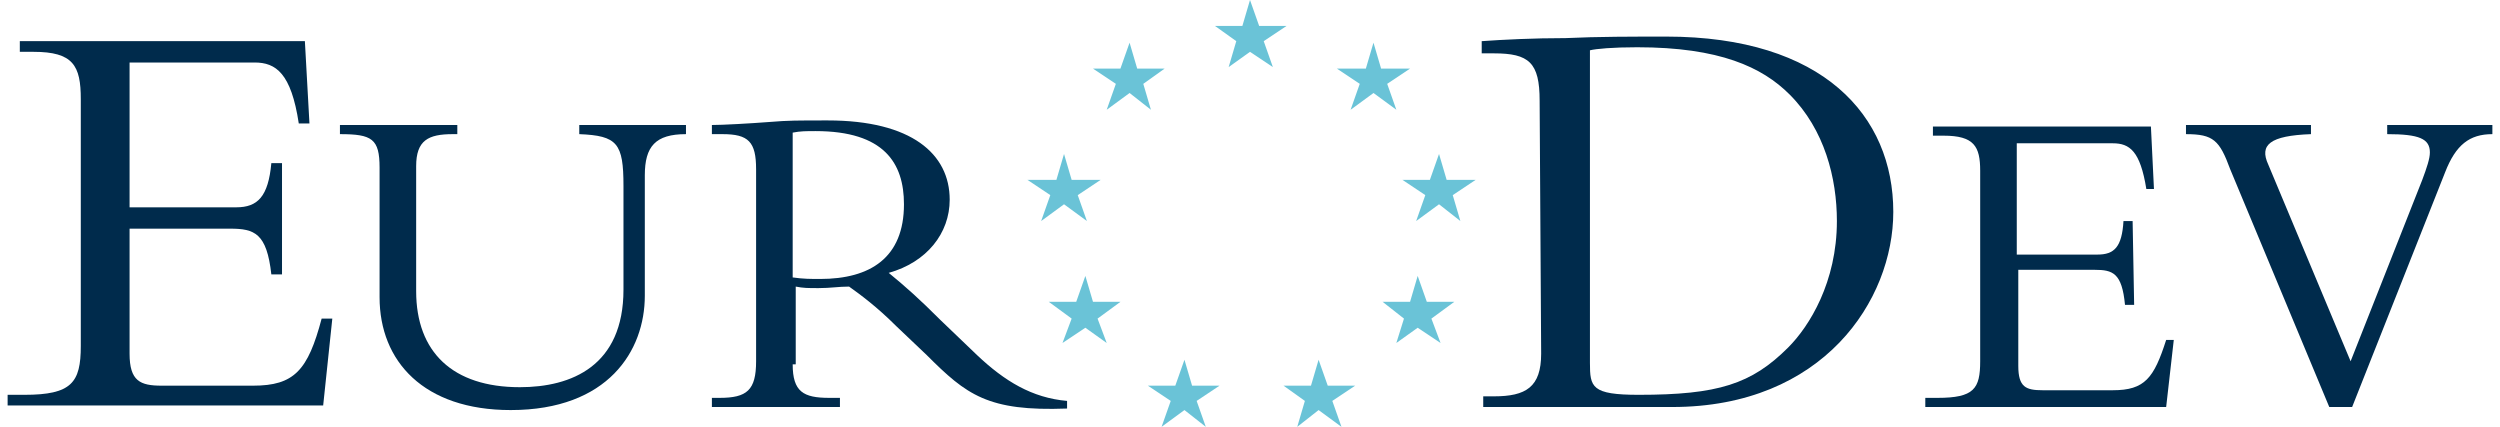 <?xml version="1.0" encoding="UTF-8" standalone="no"?>
<svg width="164px" height="28px" viewBox="0 0 164 28" version="1.1" xmlns="http://www.w3.org/2000/svg" xmlns:xlink="http://www.w3.org/1999/xlink" xmlns:sketch="http://www.bohemiancoding.com/sketch/ns">
    <!-- Generator: Sketch 3.2.1 (9971) - http://www.bohemiancoding.com/sketch -->
    <title>EuroDev-fc-home</title>
    <desc>Created with Sketch.</desc>
    <defs></defs>
    <g id="Page-1" stroke="none" stroke-width="1" fill="none" fill-rule="evenodd" sketch:type="MSPage">
        <g id="Eurodev-FC" sketch:type="MSLayerGroup">
            <g id="Group" transform="translate(0, 2)" fill="#002B4C" sketch:type="MSShapeGroup">
                <path d="M18.5,16 L17.8,16 C17.5,13.3 16.7,13 15.1,13 L8.5,13 L8.5,21.2 C8.5,23 9.2,23.3 10.6,23.3 L16.6,23.3 C19.3,23.3 20.2,22.3 21.1,18.9 L21.8,18.9 L21.2,24.6 L0.5,24.6 L0.5,23.9 L1.6,23.9 C4.7,23.9 5.3,23.1 5.3,20.7 L5.3,4.5 C5.3,2.3 4.8,1.4 2.2,1.4 L1.3,1.4 L1.3,0.7 L20,0.7 L20.3,6.1 L19.6,6.1 C19.1,2.8 18.1,2.1 16.7,2.1 L8.5,2.1 L8.5,11.6 L15.5,11.6 C16.9,11.6 17.6,10.9 17.8,8.7 L18.5,8.7 L18.5,16 L18.5,16 Z" id="Shape"></path>
                <path d="M45,6.2 L45,6.8 C43,6.8 42.3,7.6 42.3,9.5 L42.3,17.4 C42.3,21 39.9,24.9 33.5,24.9 C27.8,24.9 24.9,21.7 24.9,17.5 L24.9,9 C24.9,7.1 24.4,6.8 22.3,6.8 L22.3,6.2 L30,6.2 L30,6.8 L29.7,6.8 C28.1,6.8 27.3,7.2 27.3,8.9 L27.3,17.1 C27.3,21.1 29.7,23.4 34.1,23.4 C37.5,23.4 40.9,22 40.9,17 L40.9,10.2 C40.9,7.4 40.5,6.9 38,6.8 L38,6.2 L45,6.2 L45,6.2 Z" id="Shape"></path>
                <path d="M52,16.2 C52.7,16.3 53.2,16.3 53.8,16.3 C57.1,16.3 59.3,14.9 59.3,11.4 C59.3,8.7 58,6.6 53.5,6.6 C52.9,6.6 52.5,6.6 52,6.7 L52,16.2 L52,16.2 Z M52,21.9 C52,23.7 52.7,24.1 54.4,24.1 L55.1,24.1 L55.1,24.7 L46.7,24.7 L46.7,24.1 L47.2,24.1 C49,24.1 49.6,23.6 49.6,21.7 L49.6,9.1 C49.6,7.3 49.1,6.8 47.4,6.8 L46.7,6.8 L46.7,6.2 C47.4,6.2 49.2,6.1 50.5,6 C51.7,5.9 52.3,5.9 54.3,5.9 C59.8,5.9 62.3,8.1 62.3,11.1 C62.3,13.3 60.8,15.2 58.3,15.9 C59.4,16.8 60.3,17.6 61.7,19 L64.1,21.3 C65.9,23 67.7,24.1 70,24.3 L70,24.8 C64.8,25 63.4,23.9 60.8,21.3 L58.8,19.4 C57.5,18.1 56.4,17.3 55.7,16.8 C55,16.8 54.5,16.9 53.7,16.9 C53,16.9 52.7,16.9 52.2,16.8 L52.2,21.9 L52,21.9 L52,21.9 Z" id="Shape"></path>
            </g>
            <g id="Group" transform="translate(97, 2)" fill="#002B4C" sketch:type="MSShapeGroup">
                <path d="M7.3,21.8 C7.3,23.4 7.4,23.9 10.5,23.9 C15.7,23.9 17.9,23.2 20.3,20.8 C21.7,19.4 23.5,16.5 23.5,12.5 C23.5,9.7 22.7,6.5 20.4,4.2 C18.6,2.4 15.8,1.1 10.4,1.1 C8.8,1.1 7.7,1.2 7.3,1.3 L7.3,21.8 L7.3,21.8 Z M4,4.6 C4,2.1 3.3,1.5 1,1.5 L0.2,1.5 L0.2,0.7 C1.6,0.6 3.6,0.5 5.7,0.5 C7.8,0.4 10.2,0.4 12.3,0.4 C22.6,0.4 27.2,5.6 27.2,11.9 C27.2,17.7 22.6,24.7 12.7,24.7 L0.3,24.7 L0.3,24 L1,24 C3.1,24 4.1,23.4 4.1,21.2 L4,4.6 L4,4.6 Z" id="Shape"></path>
                <path d="M43,18 L42.4,18 C42.2,15.9 41.6,15.7 40.4,15.7 L35.4,15.7 L35.4,22 C35.4,23.4 35.9,23.6 37,23.6 L41.6,23.6 C43.7,23.6 44.3,22.8 45.1,20.3 L45.6,20.3 L45.1,24.7 L29.3,24.7 L29.3,24.1 L30.1,24.1 C32.5,24.1 32.9,23.5 32.9,21.7 L32.9,9.2 C32.9,7.6 32.5,6.9 30.5,6.9 L29.8,6.9 L29.8,6.3 L44.1,6.3 L44.3,10.4 L43.8,10.4 C43.4,7.9 42.7,7.4 41.6,7.4 L35.3,7.4 L35.3,14.7 L40.6,14.7 C41.7,14.7 42.2,14.2 42.3,12.5 L42.9,12.5 L43,18 L43,18 Z" id="Shape"></path>
                <path d="M55.8,24.7 L49.3,9.1 C48.6,7.2 48.2,6.8 46.4,6.8 L46.4,6.2 L54.6,6.2 L54.6,6.8 C51.9,6.9 51.2,7.5 51.8,8.8 L57.2,21.7 L61.9,9.8 C62.2,9 62.4,8.4 62.4,8 C62.4,7.1 61.7,6.8 59.6,6.8 L59.6,6.2 L66.5,6.2 L66.5,6.8 C65,6.8 64.1,7.5 63.4,9.3 L57.3,24.7 L55.8,24.7 L55.8,24.7 Z" id="Shape"></path>
            </g>
            <path d="M70.7,12.8 L72.2,11.8 L70.3,11.8 L69.8,10.1 L69.3,11.8 L67.4,11.8 L68.9,12.8 L68.3,14.5 L69.8,13.4 L71.3,14.5 L70.7,12.8 Z" id="Shape" fill="#6AC3D7" sketch:type="MSShapeGroup"></path>
            <path d="M72,20.9 L73.5,19.8 L71.7,19.8 L71.2,18.1 L70.6,19.8 L68.8,19.8 L70.3,20.9 L69.7,22.5 L71.2,21.5 L72.6,22.5 L72,20.9 Z" id="Shape" fill="#6AC3D7" sketch:type="MSShapeGroup"></path>
            <path d="M75,5.5 L76.4,4.5 L74.6,4.5 L74.1,2.8 L73.5,4.5 L71.7,4.5 L73.2,5.5 L72.6,7.2 L74.1,6.1 L75.5,7.2 L75,5.5 Z" id="Shape" fill="#6AC3D7" sketch:type="MSShapeGroup"></path>
            <path d="M82,0 L81.5,1.7 L79.7,1.7 L81.1,2.7 L80.6,4.4 L82,3.4 L83.5,4.4 L82.9,2.7 L84.4,1.7 L82.6,1.7 L82,0 Z" id="Shape" fill="#6AC3D7" sketch:type="MSShapeGroup"></path>
            <path d="M77.1,25.3 L75.3,25.3 L76.8,26.3 L76.2,28 L77.7,26.9 L79.1,28 L78.5,26.3 L80,25.3 L78.2,25.3 L77.7,23.6 L77.1,25.3 Z" id="Shape" fill="#6AC3D7" sketch:type="MSShapeGroup"></path>
            <path d="M93.5,12.8 L92,11.8 L93.8,11.8 L94.4,10.1 L94.9,11.8 L96.8,11.8 L95.3,12.8 L95.8,14.5 L94.4,13.4 L92.9,14.5 L93.5,12.8 Z" id="Shape" fill="#6AC3D7" sketch:type="MSShapeGroup"></path>
            <path d="M92.1,20.9 L90.7,19.8 L92.5,19.8 L93,18.1 L93.6,19.8 L95.4,19.8 L93.9,20.9 L94.5,22.5 L93,21.5 L91.6,22.5 L92.1,20.9 Z" id="Shape" fill="#6AC3D7" sketch:type="MSShapeGroup"></path>
            <path d="M89.2,5.5 L87.7,4.5 L89.6,4.5 L90.1,2.8 L90.6,4.5 L92.5,4.5 L91,5.5 L91.6,7.2 L90.1,6.1 L88.6,7.2 L89.2,5.5 Z" id="Shape" fill="#6AC3D7" sketch:type="MSShapeGroup"></path>
            <path d="M86,25.3 L84.2,25.3 L85.6,26.3 L85.1,28 L86.5,26.9 L88,28 L87.4,26.3 L88.9,25.3 L87.1,25.3 L86.5,23.6 L86,25.3 Z" id="Shape" fill="#6AC3D7" sketch:type="MSShapeGroup"></path>
        </g>
    </g>
</svg>